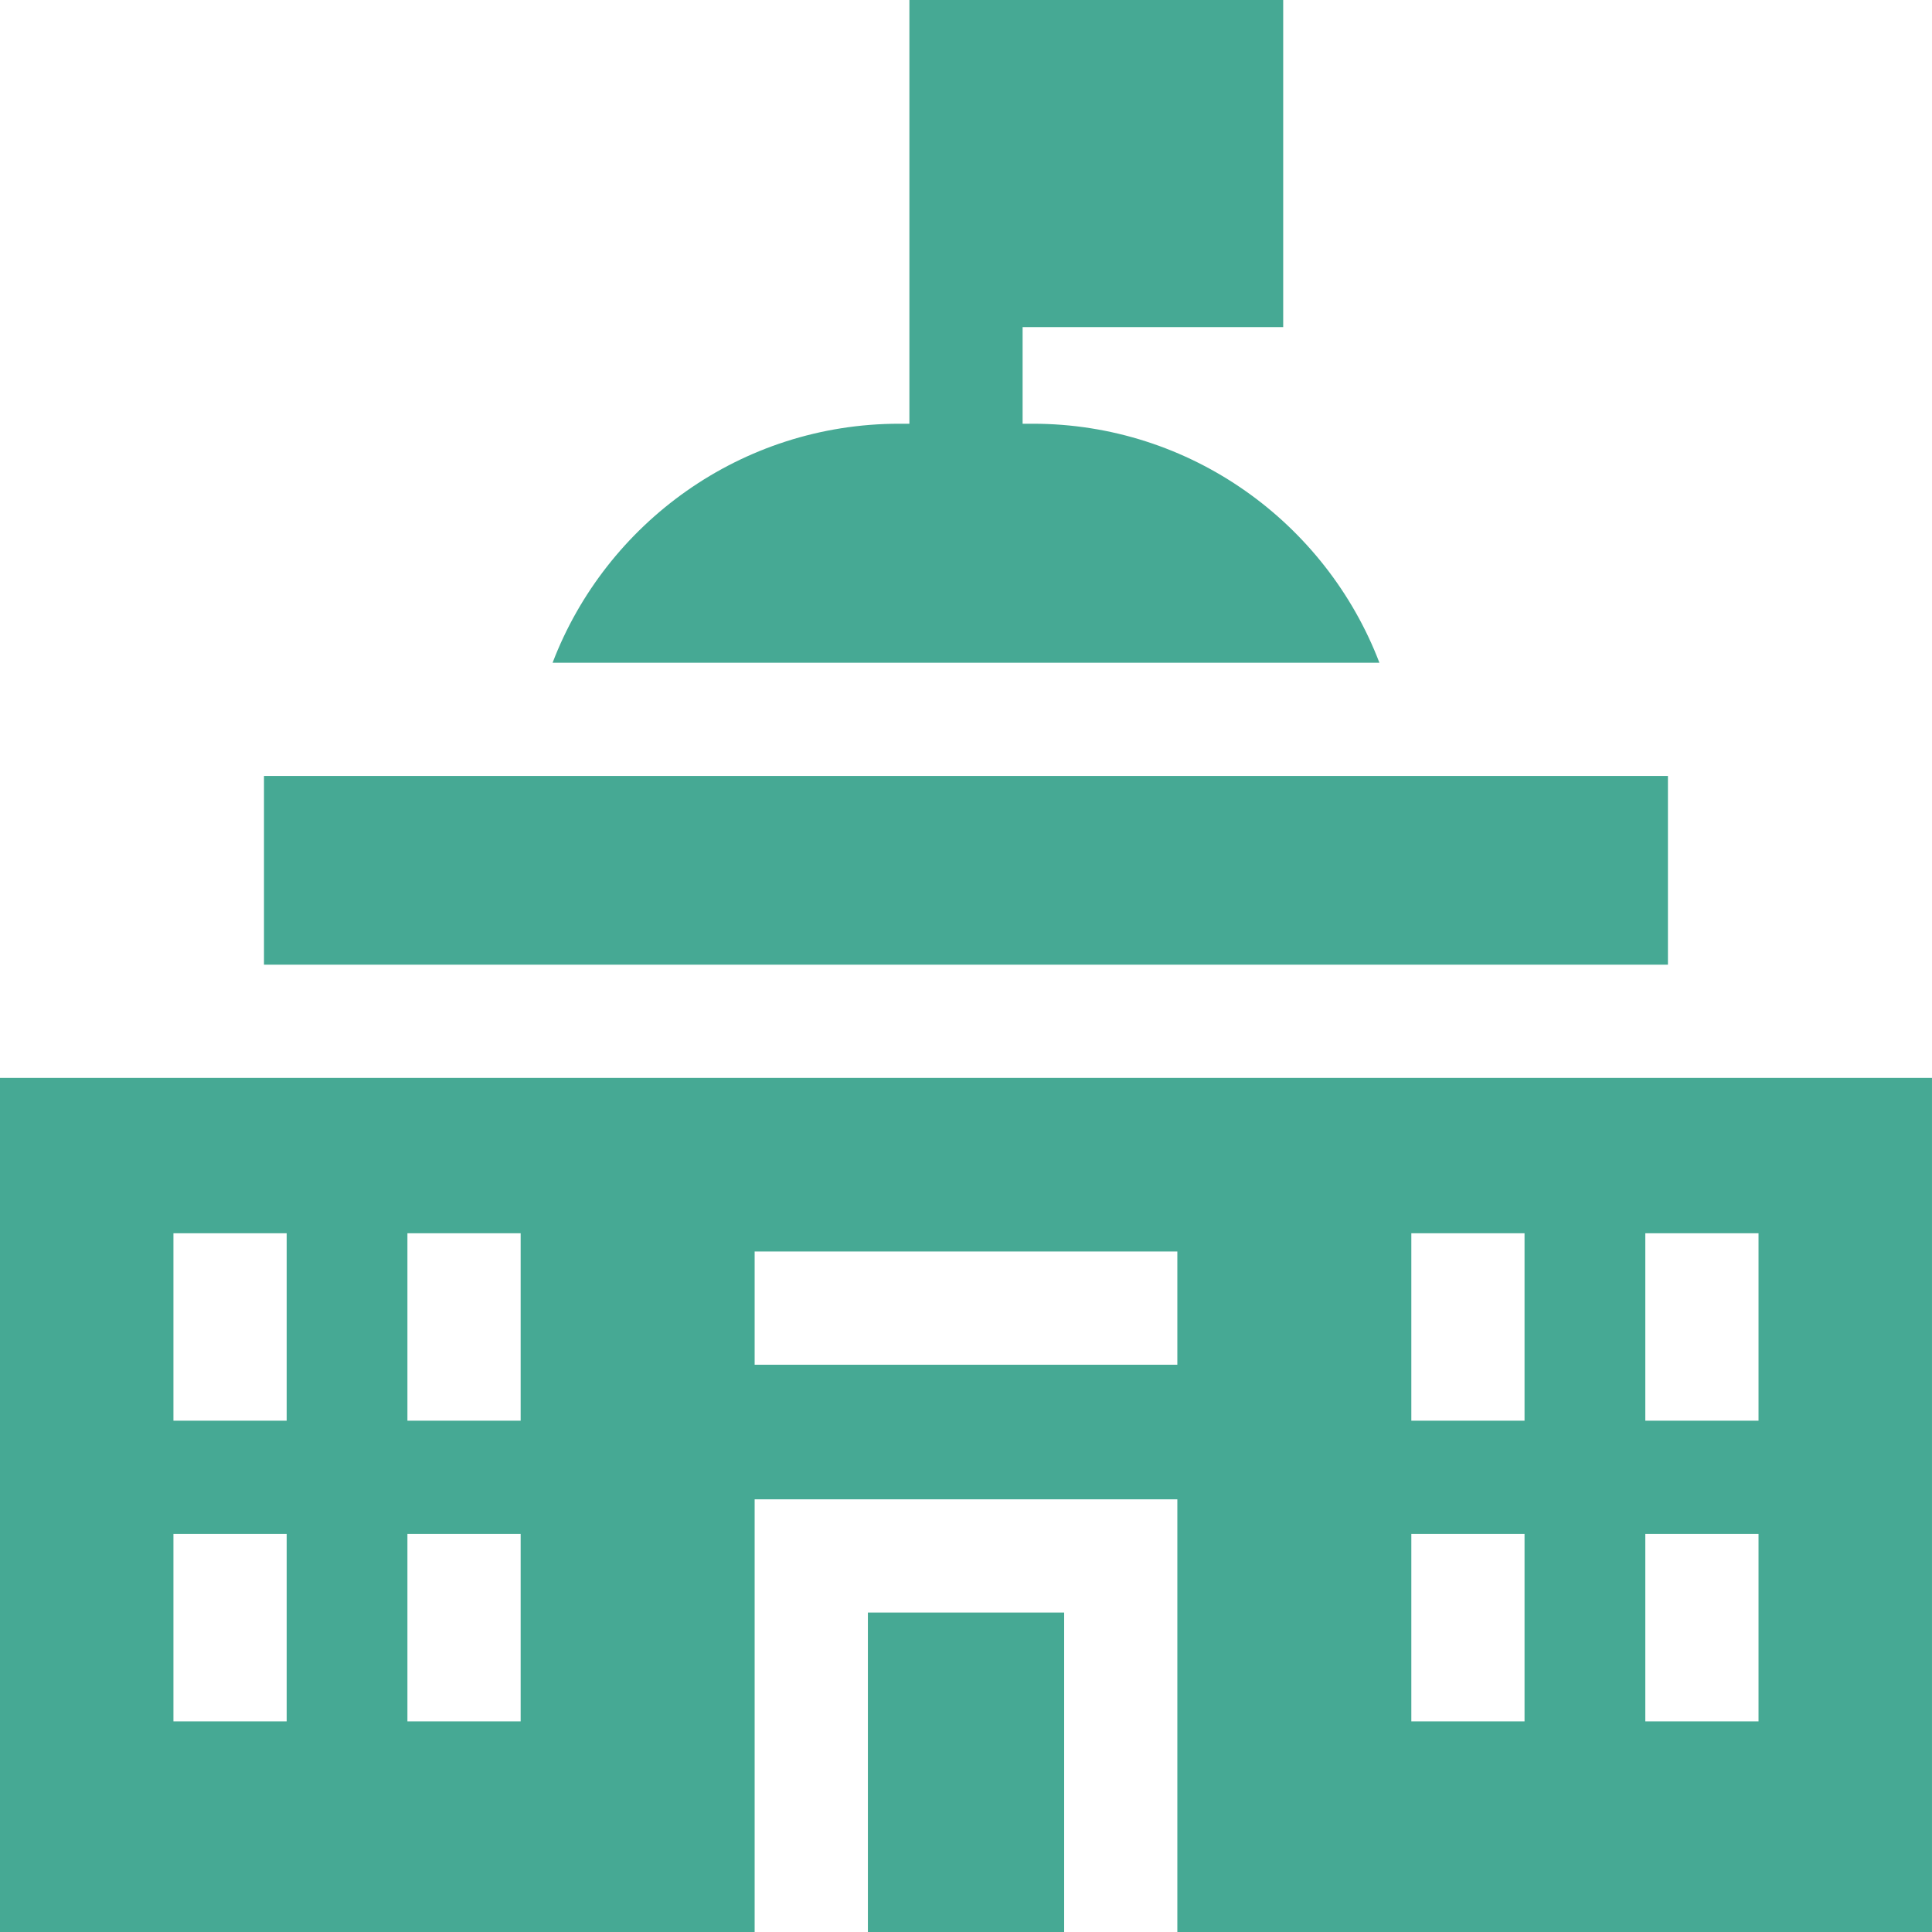 <svg width="100" height="100" viewBox="0 0 100 100" fill="none" xmlns="http://www.w3.org/2000/svg">
<g clip-path="url(#clip0_2086_543)">
<path d="M0 100H39.06V77.605H60.939V100H99.999V55.792H0V100ZM85.161 63.833H91.021V73.535H85.161V63.833ZM85.161 79.396H91.021V89.098H85.161V79.396ZM73.05 63.833H78.91V73.535H73.05V63.833ZM73.05 79.396H78.91V89.098H73.05V79.396ZM39.06 64.777H60.939V70.638H39.06V64.777ZM21.088 63.833H26.949V73.535H21.088V63.833ZM21.088 79.396H26.949V89.098H21.088V79.396ZM8.977 63.833H14.838V73.535H8.977V63.833ZM14.838 79.396V89.098H8.977V79.396H14.838Z" fill="#46A994"/>
<path d="M44.922 83.465H55.08V100H44.922V83.465Z" fill="#46A994"/>
<path d="M13.664 40.163H86.332V49.932H13.664V40.163Z" fill="#46A994"/>
<path d="M53.452 21.932H52.93V16.93H66.418V0H47.07V21.932H46.548C38.364 21.932 31.363 27.078 28.602 34.303H71.398C68.636 27.078 61.636 21.932 53.452 21.932Z" fill="#46A994"/>
</g>
<defs>
<clipPath id="clip0_2086_543">
<rect width="100" height="100" fill="white"/>
</clipPath>
</defs>
</svg>
